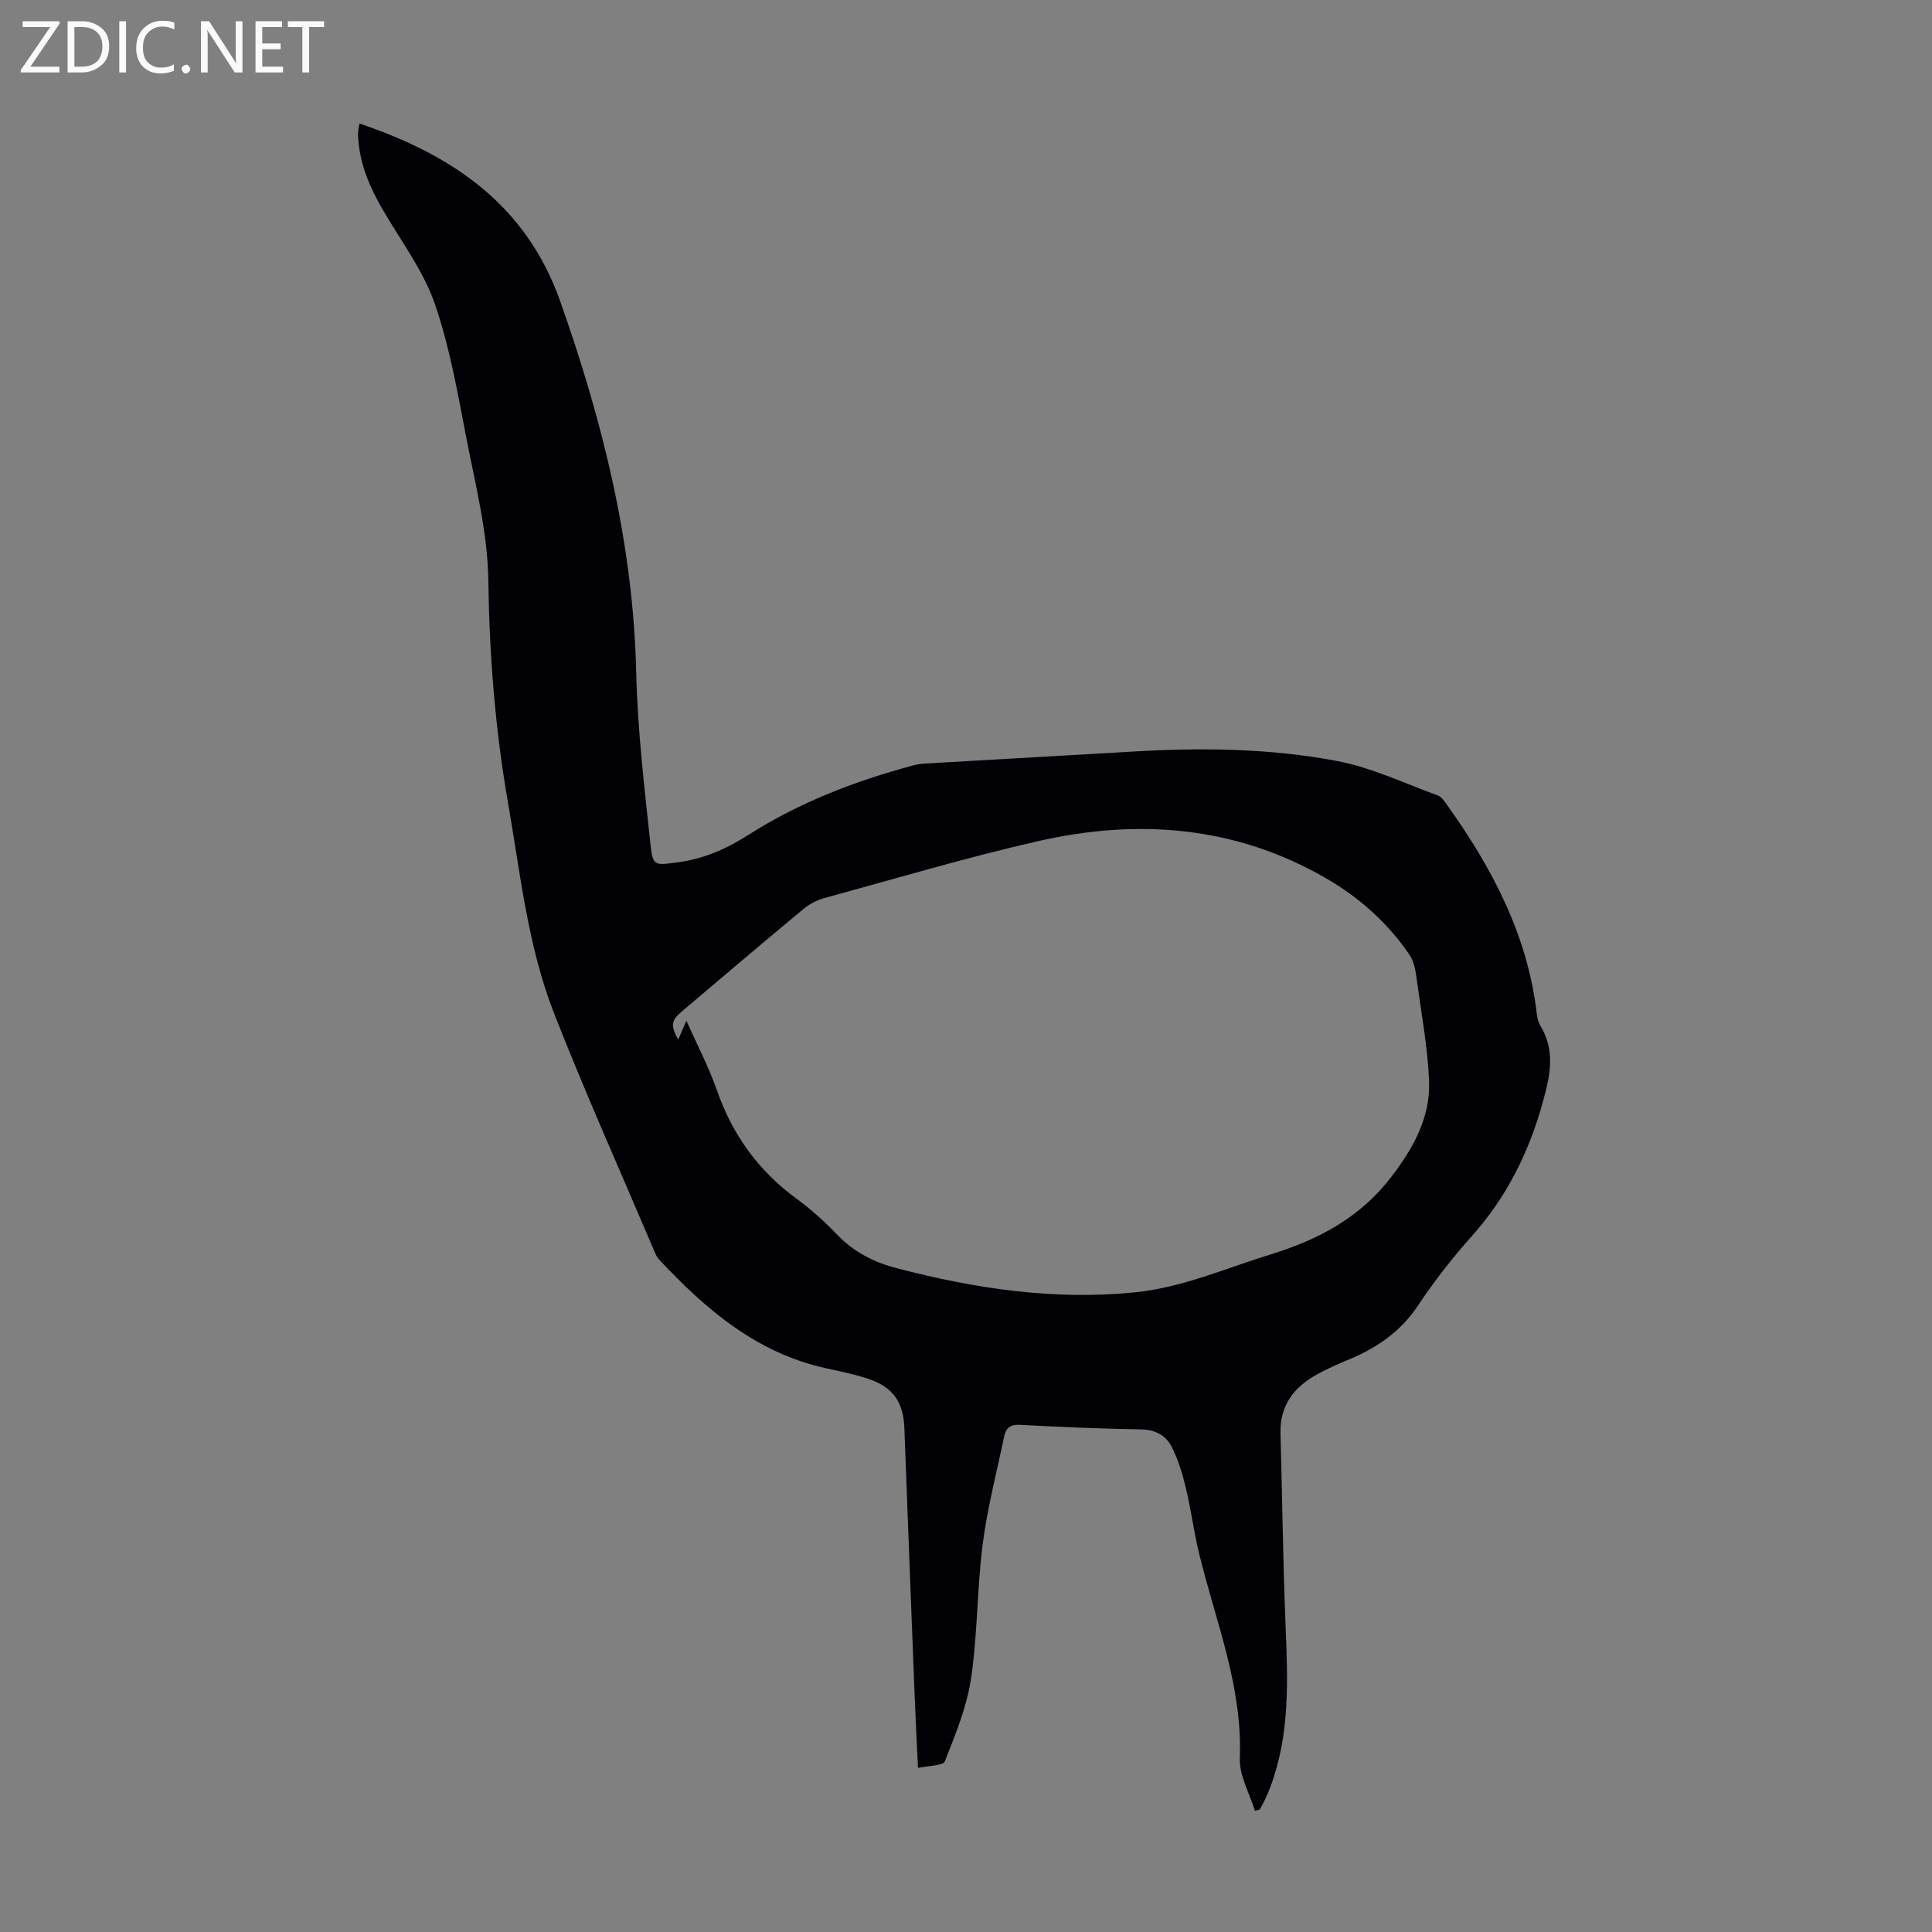 <svg enable-background="new 0 0 400 400" viewBox="0 0 400 400" xmlns="http://www.w3.org/2000/svg"><rect x="0" y="0" width="400" height="400" fill="#808080" stroke="none"/><g fill="#fafafb"><path d="m12.4 4.8-6.1 9h6v1.2h-8v-.5l6.1-8.9h-5.7v-1.2h7.6v.4z"/><path d="m14 15v-10.6h3c1.6 0 2.9.5 4 1.4s1.6 2.2 1.6 3.8-.5 3-1.6 3.9-2.4 1.5-4 1.5zm1.4-9.4v8.2h1.6c1.3 0 2.4-.4 3.1-1.1s1.1-1.8 1.1-3.1-.4-2.3-1.2-3-1.8-1-3.1-1z"/><path d="m26.1 4.4v10.6h-1.4v-10.6z"/><path d="m36.1 14.6c-.8.4-1.8.6-2.9.6-1.5 0-2.7-.5-3.6-1.4s-1.4-2.2-1.4-3.8c0-1.7.5-3.1 1.5-4.1s2.3-1.6 3.9-1.6c1 0 1.8.1 2.5.4v1.4c-.8-.4-1.6-.6-2.5-.6-1.2 0-2.1.4-2.9 1.2s-1.1 1.8-1.1 3.2c0 1.3.3 2.3 1 3s1.6 1.1 2.7 1.1c1 0 2-.2 2.7-.7v1.3z"/><path d="m37.6 14.3c0-.2.1-.5.3-.6s.4-.3.6-.3c.3 0 .5.1.6.3s.3.4.3.6-.1.4-.3.6-.4.3-.6.3c-.3 0-.5-.1-.6-.3s-.3-.4-.3-.6z"/><path d="m50.2 15h-1.6l-5.3-8.2c-.2-.2-.3-.5-.4-.7 0 .2.1.7.1 1.5v7.4h-1.4v-10.6h1.7l5.2 8.1c.2.4.4.6.4.7 0-.3-.1-.8-.1-1.5v-7.3h1.4z"/><path d="m58.6 15h-5.7v-10.6h5.5v1.2h-4.1v3.4h3.8v1.2h-3.8v3.6h4.3z"/><path d="m67.1 5.6h-3.1v9.4h-1.4v-9.4h-3v-1.2h7.5z"/></g><path d="m259.82 374.91c-1.11-3.64-3.27-7.32-3.13-10.91.58-14.82-4.98-28.27-8.39-42.21-1.11-4.55-1.7-9.22-2.79-13.77-.69-2.89-1.58-5.82-2.92-8.46-1.19-2.34-3.36-3.57-6.32-3.62-8.38-.14-16.76-.49-25.14-.95-2.05-.11-2.89.77-3.24 2.45-1.54 7.42-3.48 14.8-4.44 22.3-1.18 9.2-1.04 18.57-2.4 27.73-.87 5.88-3.21 11.6-5.43 17.18-.39.98-3.44.9-5.56 1.38-.26-5.58-.52-10.47-.71-15.36-.72-18.34-1.42-36.67-2.11-55.01-.2-5.35-2.35-8.49-7.48-10.19-2.85-.95-5.83-1.54-8.77-2.19-14.35-3.16-24.87-12.19-34.54-22.51-.37-.4-.64-.92-.85-1.43-6.99-16.45-14.3-32.77-20.83-49.39-5.51-14.02-7.03-29.06-9.6-43.81-2.66-15.24-3.85-30.52-4.07-46.03-.14-9.95-2.71-19.9-4.61-29.77-1.77-9.19-3.4-18.5-6.42-27.31-2.2-6.44-6.39-12.23-9.96-18.15-3.23-5.35-5.85-10.81-5.98-17.19-.01-.63.17-1.27.29-2.11 19.21 6.47 34.5 16.77 41.58 36.83 8.8 24.92 15.11 50.22 15.72 76.84.28 11.93 1.71 23.85 2.97 35.74.46 4.34.95 4.14 5.28 3.6 5.53-.69 10.3-2.74 15.04-5.77 10.51-6.71 22.12-11.15 34.16-14.38.75-.2 1.53-.3 2.3-.35 14.51-.85 29.01-1.66 43.52-2.51 14.01-.82 28.04-.63 41.8 1.97 7.16 1.35 13.97 4.63 20.9 7.14.74.27 1.32 1.14 1.82 1.84 9.35 13.06 16.74 26.97 18.65 43.25.1.87.3 1.82.74 2.56 3.12 5.13 2.1 10.11.58 15.63-2.89 10.57-7.54 19.91-14.86 28.08-4.02 4.49-7.75 9.31-11.09 14.32-3.66 5.49-8.71 8.83-14.61 11.25-2.06.85-4.11 1.77-6.07 2.84-4.86 2.63-7.9 6.43-7.74 12.31.38 13.3.51 26.6 1.06 39.89.46 11.22.9 22.37-3.09 33.15-.35.94-.76 1.86-1.18 2.77-.33.71-.72 1.38-1.08 2.07-.34.09-.67.18-1 .26zm-117.72-163.59c2.29 5.13 4.64 9.57 6.27 14.26 3.22 9.25 8.57 16.75 16.48 22.55 3.06 2.24 5.92 4.82 8.54 7.55 3.46 3.6 7.58 5.67 12.35 6.91 16.12 4.2 32.37 6.65 49.1 4.99 9.93-.98 18.92-5 28.29-7.89 10.04-3.1 18.56-7.68 25-16.13 4.53-5.94 8.06-12.28 7.74-19.83-.28-6.67-1.49-13.32-2.41-19.95-.29-2.06-.49-4.39-1.59-6.02-4.51-6.67-10.46-11.97-17.41-15.97-18.81-10.85-39.01-12.34-59.72-7.6-14.8 3.39-29.38 7.73-44.04 11.74-1.55.42-3.12 1.24-4.36 2.27-8.43 7-16.79 14.11-25.15 21.19-2.26 1.91-2.39 2.89-.78 5.86.48-1.14.94-2.2 1.69-3.93z" fill="#010105"/></svg>